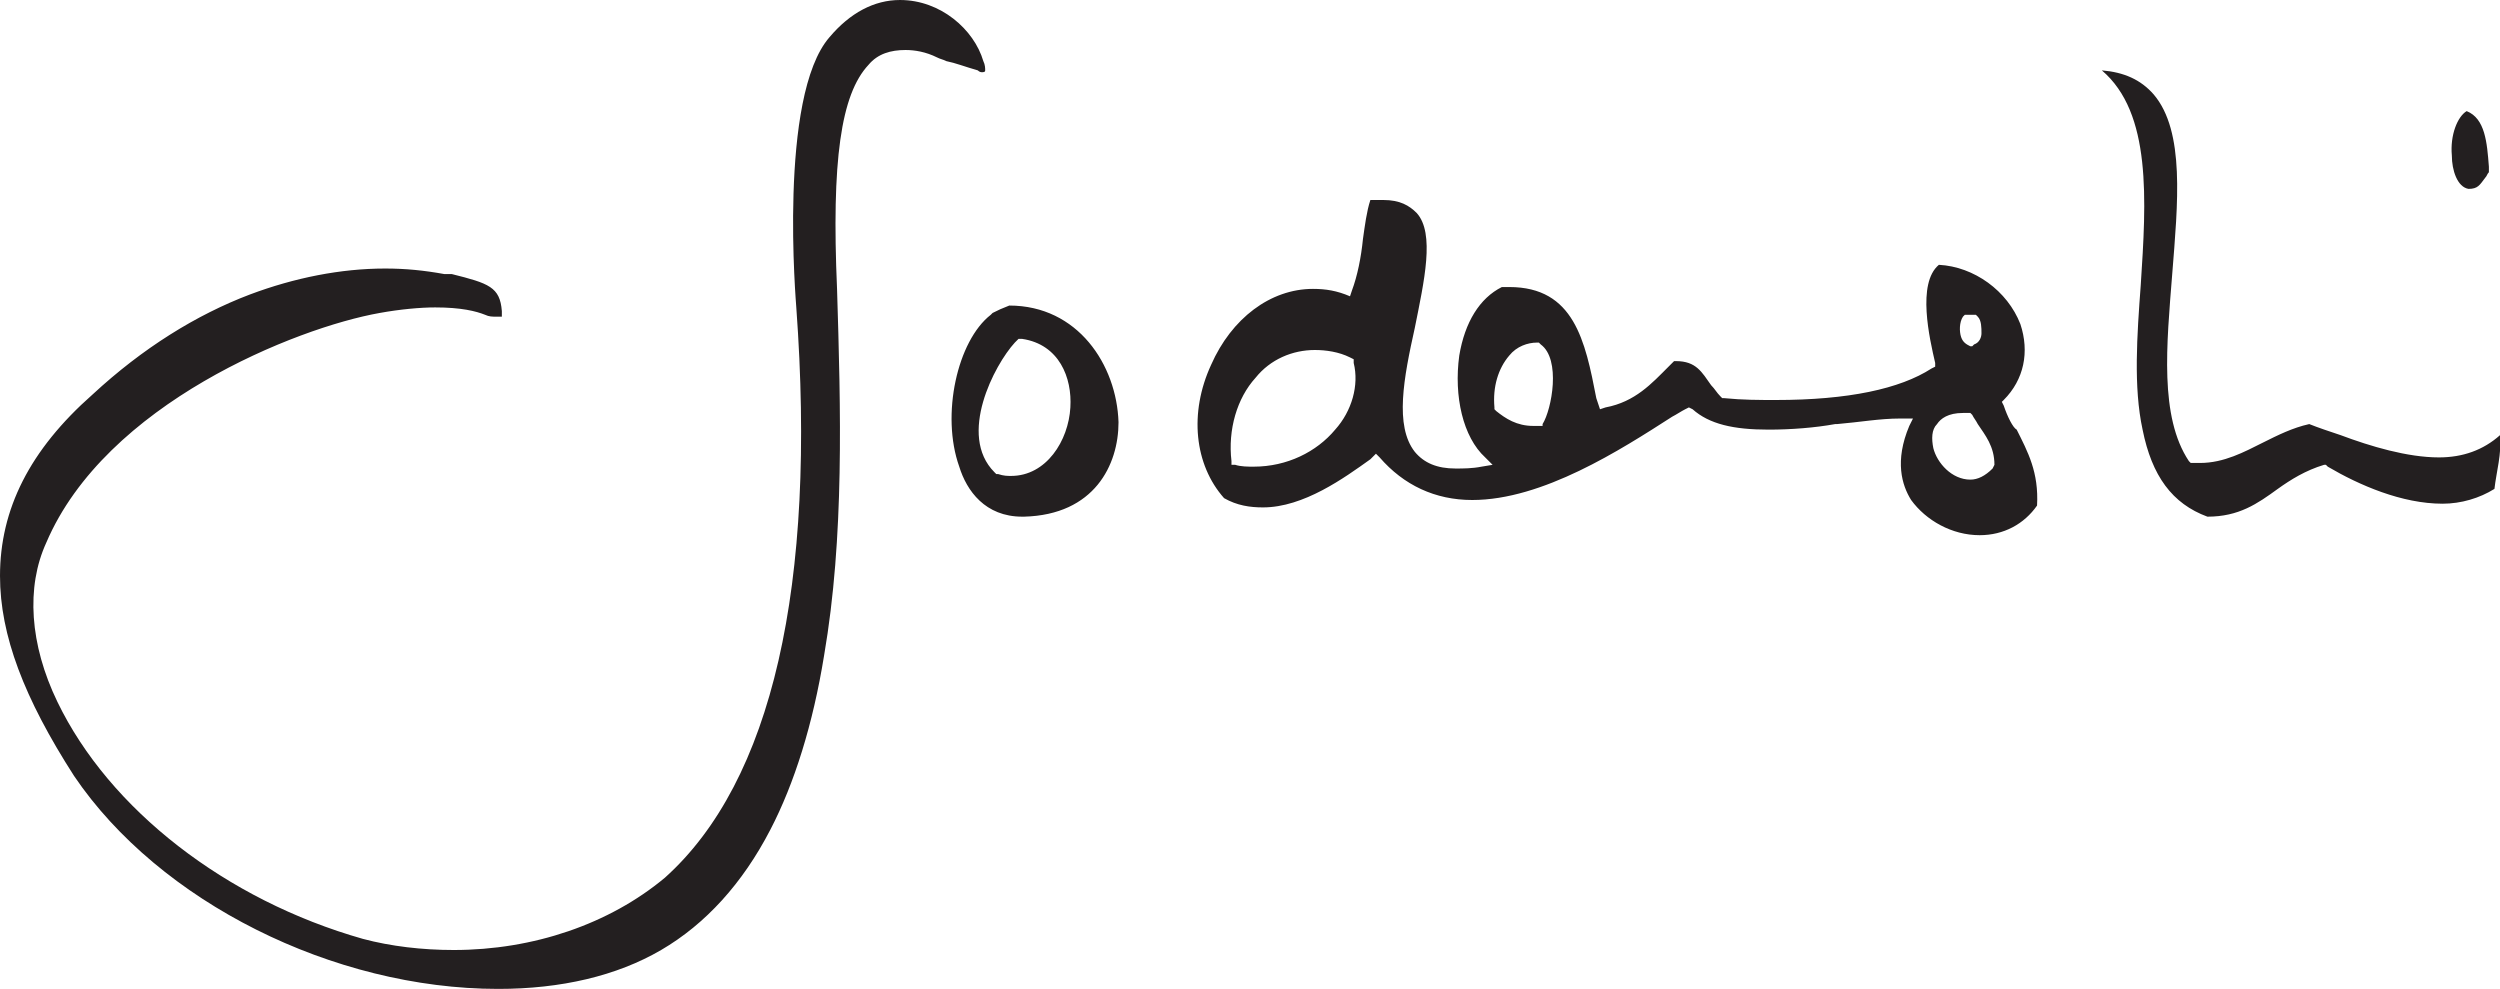 <svg xmlns="http://www.w3.org/2000/svg" width="135" height="53.4" viewBox="-276 414.6 135 53.4"><path d="M-223.2 418.4s.1.1.2.1.2 0 .2-.1 0-.3-.1-.5c-.5-1.7-2.3-3.3-4.5-3.3-1.4 0-2.7.7-3.8 2-2.8 3.2-1.8 14.5-1.8 14.6 1.1 15-1.3 25.6-7.1 30.8-3 2.5-7.1 3.9-11.4 3.9-1.7 0-3.4-.2-4.9-.6-7.4-2.1-13.7-7-16.5-12.8-1.5-3.1-1.7-6.2-.6-8.6 3.2-7.5 13.5-11.6 18-12.4 1.1-.2 2.2-.3 3-.3 1.4 0 2.2.2 2.7.4.2.1.4.1.6.1h.3v-.3c-.1-1.3-.7-1.5-2.7-2h-.4c-1.1-.2-2.1-.3-3.2-.3-2.4 0-4.9.5-7.3 1.4-2.9 1.1-5.8 2.9-8.5 5.4-3.4 3-5 6.2-5 9.8 0 3.2 1.3 6.6 4 10.8 4.6 6.8 14 11.5 22.9 11.5 3.4 0 6.4-.7 8.8-2.1 2.4-1.4 4.4-3.6 5.9-6.5 1.3-2.5 2.3-5.7 2.9-9.4 1.1-6.4.9-13.3.7-19.8-.3-6.9.2-10.5 1.7-12.1.5-.6 1.2-.8 2-.8.5 0 1.1.1 1.7.4.2.1.3.1.5.2.5.1 1 .3 1.7.5zm1.7 12.7c-.5.2-.5.2-.9.4l-.1.1c-1.8 1.4-2.7 5.4-1.7 8.2.4 1.3 1.4 2.7 3.4 2.7h.1c3.8-.1 5.1-2.8 5.1-5.1-.1-3.1-2.2-6.3-5.9-6.3zm3.3 5.5c-.1 1.8-1.3 3.7-3.2 3.7-.2 0-.4 0-.7-.1h-.1l-.1-.1c-2-2 0-5.8 1.1-7l.2-.2h.2c2 .3 2.7 2.1 2.6 3.7zm77.2 1.5c-.9.8-2 1.2-3.3 1.2-1.7 0-3.7-.6-5.3-1.2-.6-.2-1.2-.4-1.7-.6-.9.2-1.7.6-2.5 1-1 .5-2.1 1.1-3.4 1.1h-.5l-.1-.1c-1.6-2.4-1.2-6.3-.9-10.1.3-3.8.7-7.7-1-9.7-.7-.8-1.6-1.2-2.8-1.3 2.7 2.3 2.4 7 2.1 11.6-.2 2.7-.4 5.5.1 7.8.5 2.5 1.6 4 3.5 4.7 1.7 0 2.7-.7 3.8-1.5.7-.5 1.5-1 2.5-1.3h.1l.1.1c1.7 1 4 2 6.2 2 1 0 2-.3 2.8-.8.1-.9.4-1.9.3-2.9zm-1.7-13.3c.1 0 .1 0 0 0 .5 0 .6-.2.9-.6.1-.1.1-.2.2-.3v-.3c-.1-1.3-.2-2.6-1.2-3-.5.3-.9 1.3-.8 2.4 0 .8.3 1.7.9 1.8zm-25.1 11.7l-.1-.2.1-.1c1.1-1.1 1.4-2.6.9-4.1-.7-1.8-2.5-3.1-4.4-3.2-1.2 1-.5 4-.2 5.3v.2l-.2.1c-1.7 1.1-4.5 1.7-8.4 1.7-.9 0-1.8 0-2.8-.1h-.1l-.1-.1c-.2-.2-.3-.4-.5-.6-.5-.7-.8-1.3-1.9-1.3h-.1l-.3.3c-.9.9-1.8 1.9-3.4 2.2l-.3.1-.1-.3-.1-.3c-.6-3.1-1.2-6-4.7-6h-.4c-1.2.6-2 1.9-2.3 3.7-.3 2.2.2 4.4 1.4 5.5l.4.4-.6.1c-.5.1-1 .1-1.4.1-1 0-1.7-.3-2.2-.9-1.1-1.4-.6-4 0-6.7.5-2.5 1.1-5.1.1-6.2-.4-.4-.9-.7-1.8-.7h-.7c-.2.6-.3 1.4-.4 2.1-.1 1-.3 2-.6 2.8l-.1.3c-.7-.3-1.3-.4-2-.4-2.3 0-4.4 1.6-5.5 4.1-1.2 2.6-.9 5.4.7 7.2.7.4 1.4.5 2.1.5 2.2 0 4.4-1.6 5.8-2.6l.1-.1.2-.2.2.2c1.3 1.5 3 2.3 5 2.3 3.8 0 8-2.7 10.8-4.5.2-.1.5-.3.7-.4l.2-.1.2.1c.9.8 2.2 1.1 4.1 1.1 1.2 0 2.5-.1 3.6-.3h.1c1.2-.1 2.3-.3 3.4-.3h.7l-.2.4c-.8 1.9-.4 3.2.1 4 .8 1.1 2.2 1.9 3.7 1.9 1.3 0 2.4-.6 3.1-1.6.1-1.8-.5-2.9-1.1-4.1-.2-.1-.5-.7-.7-1.3zm-36.1 1.3c-1 1.2-2.6 2-4.4 2-.3 0-.7 0-1-.1h-.2v-.2c-.2-1.7.3-3.4 1.3-4.5.8-1 2-1.5 3.2-1.5.6 0 1.3.1 1.9.4l.2.1v.2c.3 1.2-.1 2.6-1 3.6zm11.2-.3v.1h-.5c-.9 0-1.5-.4-2-.8l-.1-.1v-.1c-.1-1.1.2-2.1.8-2.8.4-.5 1-.7 1.5-.7h.1l.1.1c1.1.8.6 3.5.1 4.3zm22.7-5.8l.1-.1h.6l.1.1c.2.2.2.6.2.9 0 .2-.1.5-.4.6l-.1.1h-.1c-.2-.1-.4-.2-.5-.5-.1-.3-.1-.8.1-1.1zm1.6 8.2c-.4.4-.8.6-1.2.6-1 0-1.8-.9-2-1.7-.1-.5-.1-1 .2-1.3.2-.3.6-.6 1.4-.6h.4l.1.1c.1.2.2.3.3.5.4.6.9 1.2.9 2.2l-.1.2z" stroke="none" fill="#231f20" stroke-width="1px"></path></svg>